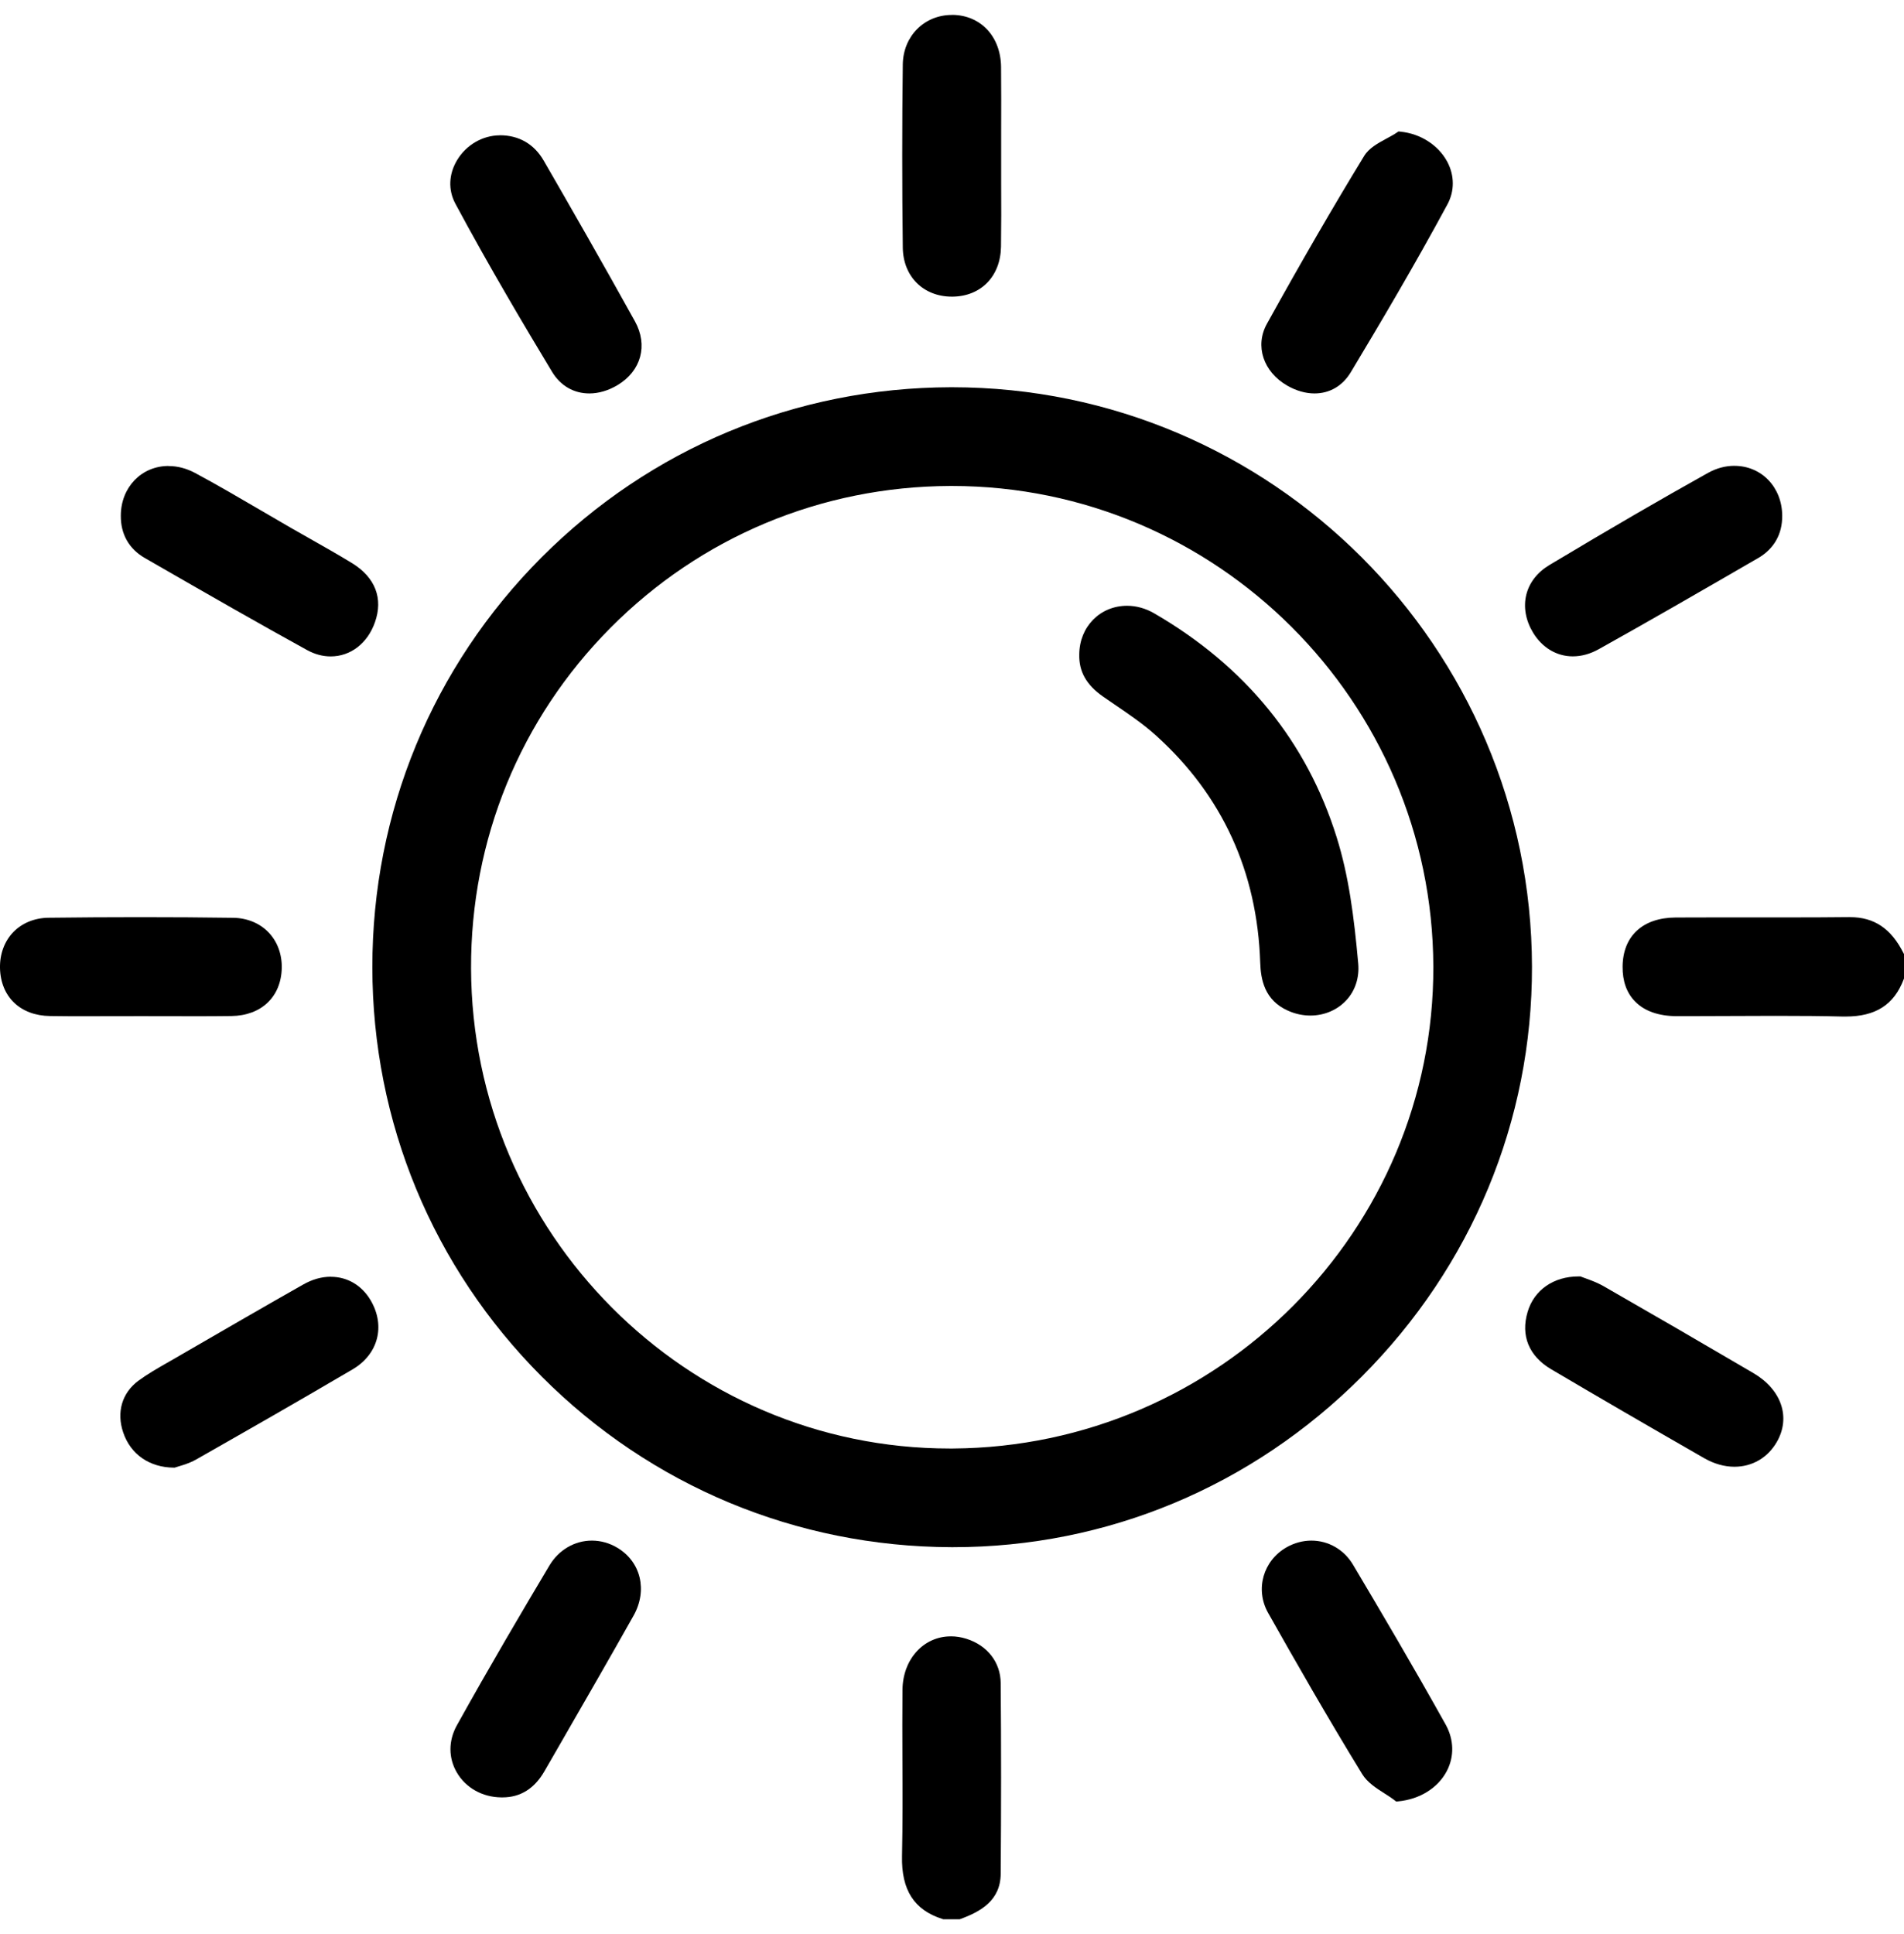 <svg width="64" height="65" viewBox="0 0 64 65" fill="none" xmlns="http://www.w3.org/2000/svg">
<g clip-path="url(#clip0_47_219)">
<path d="M31.962 54.994C32.136 54.994 32.314 55.022 32.489 55.078C33.192 55.301 33.632 55.871 33.637 56.566C33.654 58.636 33.654 60.792 33.637 62.974C33.631 63.88 32.951 64.249 32.288 64.493L32.259 64.503H31.706L31.681 64.495C30.728 64.194 30.296 63.521 30.32 62.381C30.343 61.302 30.34 60.203 30.334 59.141C30.331 58.37 30.328 57.572 30.336 56.787C30.346 55.767 31.043 54.995 31.958 54.995L31.962 54.994Z" fill="black"/>
<path d="M62.187 30.824C62.998 30.824 63.569 31.208 63.983 32.033L64.002 32.068V32.884L63.99 32.912C63.666 33.767 63.046 34.164 62.039 34.164C62.005 34.164 61.971 34.164 61.936 34.164C61.279 34.147 60.564 34.141 59.685 34.141C59.191 34.141 58.696 34.142 58.202 34.146C57.707 34.147 57.212 34.151 56.716 34.151H56.351C55.756 34.149 55.277 33.981 54.965 33.663C54.679 33.374 54.536 32.977 54.541 32.483C54.551 31.459 55.217 30.843 56.321 30.836C56.73 30.834 57.14 30.833 57.549 30.833C57.958 30.833 58.382 30.833 58.797 30.833C59.213 30.833 59.629 30.833 60.044 30.833C60.875 30.833 61.545 30.829 62.155 30.823H62.185L62.187 30.824Z" fill="black"/>
<path d="M32.002 13.015C42.733 13.015 51.477 21.752 51.495 32.49C51.504 37.668 49.473 42.558 45.776 46.262C42.084 49.96 37.206 51.998 32.04 51.998H31.975C26.773 51.98 21.886 49.945 18.214 46.269C14.542 42.592 12.519 37.703 12.516 32.507C12.513 27.304 14.532 22.413 18.201 18.735C21.869 15.058 26.754 13.027 31.958 13.015H32.002ZM32.03 48.682C40.964 48.622 48.208 41.355 48.179 32.482C48.151 23.579 40.893 16.335 32 16.333H31.935C27.612 16.35 23.558 18.043 20.521 21.1C17.484 24.157 15.82 28.221 15.834 32.545C15.862 41.443 23.079 48.682 31.922 48.682H32.028H32.03Z" fill="black"/>
<path d="M4.717 30.825C5.771 30.825 6.823 30.831 7.842 30.846C8.307 30.853 8.728 31.026 9.024 31.333C9.323 31.642 9.481 32.069 9.471 32.537C9.449 33.501 8.785 34.134 7.779 34.147C7.377 34.152 6.976 34.154 6.574 34.154C6.271 34.154 5.967 34.154 5.665 34.152C5.362 34.152 5.06 34.151 4.755 34.151H4.732C4.425 34.151 4.117 34.151 3.808 34.152C3.501 34.152 3.191 34.154 2.884 34.154C2.485 34.154 2.086 34.154 1.685 34.147C0.683 34.136 0.022 33.502 -1.27908e-06 32.535C-0.01 32.065 0.148 31.636 0.447 31.326C0.741 31.022 1.16 30.851 1.626 30.844C2.671 30.831 3.71 30.825 4.717 30.825Z" fill="black"/>
<path d="M16.803 4.546C17.444 4.546 17.955 4.842 18.277 5.4C19.131 6.878 20.25 8.828 21.342 10.798C21.789 11.605 21.553 12.468 20.754 12.945C20.451 13.126 20.125 13.223 19.811 13.223C19.286 13.223 18.841 12.965 18.558 12.498C17.634 10.966 16.429 8.938 15.307 6.846C15.061 6.389 15.081 5.859 15.36 5.389C15.666 4.873 16.218 4.551 16.801 4.548L16.803 4.546Z" fill="black"/>
<path d="M58.299 15.656C59.213 15.656 59.903 16.378 59.906 17.334C59.911 17.955 59.629 18.449 59.088 18.762L59.052 18.782C57.318 19.785 55.525 20.823 53.746 21.815C53.455 21.978 53.159 22.059 52.867 22.059C52.325 22.059 51.838 21.768 51.53 21.26C51.283 20.851 51.203 20.401 51.304 19.988C51.406 19.578 51.677 19.23 52.087 18.986C54.157 17.746 55.849 16.764 57.411 15.894C57.697 15.735 57.996 15.655 58.299 15.655V15.656Z" fill="black"/>
<path d="M5.668 15.663C5.969 15.663 6.266 15.741 6.554 15.894C7.314 16.301 8.068 16.744 8.8 17.171C9.129 17.363 9.458 17.556 9.788 17.746C10.001 17.869 10.216 17.99 10.428 18.11C10.892 18.372 11.371 18.643 11.833 18.926C12.614 19.405 12.888 20.113 12.602 20.917C12.353 21.622 11.783 22.061 11.115 22.061C10.846 22.061 10.58 21.989 10.322 21.848C8.66 20.934 6.988 19.973 5.372 19.044L4.87 18.755C4.335 18.447 4.054 17.952 4.061 17.324C4.066 16.374 4.757 15.66 5.668 15.66V15.663Z" fill="black"/>
<path d="M19.896 51.777C20.194 51.777 20.489 51.86 20.75 52.017C21.543 52.49 21.773 53.449 21.296 54.299C20.505 55.705 19.685 57.126 18.894 58.499L18.302 59.526C17.965 60.112 17.491 60.407 16.894 60.407H16.849C16.216 60.401 15.656 60.087 15.355 59.57C15.069 59.079 15.071 58.503 15.355 57.989C16.444 56.028 17.591 54.084 18.47 52.611C18.781 52.09 19.314 51.777 19.896 51.777Z" fill="black"/>
<path d="M32.018 0.5C32.969 0.512 33.639 1.231 33.649 2.252C33.656 2.987 33.654 3.735 33.652 4.458V5.239C33.651 5.547 33.652 5.854 33.652 6.162C33.656 6.858 33.657 7.58 33.647 8.289C33.632 9.283 32.979 9.958 32.02 9.97H31.997C31.038 9.97 30.358 9.293 30.346 8.324C30.321 6.241 30.321 4.169 30.346 2.164C30.359 1.216 31.067 0.502 31.997 0.502H32.018V0.5Z" fill="black"/>
<path d="M11.121 42.911C11.677 42.911 12.165 43.2 12.461 43.705C12.963 44.563 12.714 45.515 11.853 46.021C10.073 47.068 8.268 48.099 6.581 49.058C6.383 49.169 6.163 49.236 6.017 49.279C5.971 49.292 5.931 49.304 5.902 49.315L5.874 49.325H5.844C5.028 49.32 4.391 48.88 4.142 48.145C3.909 47.46 4.102 46.81 4.654 46.403C4.958 46.179 5.291 45.989 5.61 45.806L5.831 45.68L6.364 45.371C7.616 44.646 8.911 43.896 10.189 43.172C10.497 42.997 10.809 42.909 11.12 42.909L11.121 42.911Z" fill="black"/>
<path d="M47.069 4.425C47.742 4.488 48.347 4.875 48.647 5.435C48.893 5.897 48.896 6.418 48.655 6.865C47.563 8.889 46.399 10.854 45.404 12.511C45.128 12.97 44.696 13.223 44.184 13.223C43.883 13.223 43.567 13.132 43.268 12.96C42.462 12.496 42.174 11.624 42.585 10.883C43.745 8.788 44.814 6.945 45.851 5.246C46.015 4.976 46.315 4.815 46.605 4.657C46.732 4.589 46.853 4.524 46.959 4.451L47.009 4.418L47.069 4.423V4.425Z" fill="black"/>
<path d="M53.134 42.902L53.163 42.914C53.199 42.929 53.248 42.946 53.302 42.965C53.464 43.024 53.685 43.103 53.891 43.22C55.538 44.164 57.235 45.148 58.934 46.145C59.883 46.702 60.2 47.631 59.727 48.458C59.421 48.991 58.901 49.295 58.3 49.295C57.965 49.295 57.617 49.197 57.291 49.011C55.375 47.912 53.69 46.933 52.142 46.019C51.392 45.577 51.11 44.89 51.349 44.089C51.567 43.354 52.222 42.899 53.056 42.899H53.134V42.902Z" fill="black"/>
<path d="M44.079 51.777C44.654 51.777 45.178 52.08 45.478 52.585C46.416 54.162 47.52 56.034 48.593 57.959C48.874 58.464 48.889 59.035 48.63 59.526C48.332 60.093 47.721 60.472 46.996 60.541L46.931 60.547L46.88 60.507C46.773 60.424 46.655 60.349 46.531 60.27C46.25 60.09 45.961 59.904 45.789 59.626C44.616 57.713 43.532 55.813 42.626 54.207C42.181 53.418 42.457 52.447 43.253 51.998C43.509 51.854 43.795 51.777 44.081 51.777H44.079Z" fill="black"/>
<path d="M37.886 20.359C38.197 20.359 38.512 20.447 38.8 20.615C41.865 22.393 43.928 24.927 44.932 28.146C45.332 29.428 45.51 30.768 45.655 32.385C45.696 32.852 45.557 33.288 45.259 33.612C44.957 33.943 44.516 34.131 44.047 34.131C43.79 34.131 43.535 34.076 43.291 33.966C42.502 33.614 42.379 32.917 42.36 32.35C42.261 29.299 41.085 26.734 38.866 24.727C38.436 24.337 37.937 23.998 37.455 23.67C37.331 23.585 37.208 23.502 37.085 23.416C36.518 23.023 36.262 22.57 36.278 21.991C36.285 21.062 36.977 20.359 37.886 20.359Z" fill="black"/>
</g>
<defs>
<clipPath id="clip0_47_219">
<rect width="64" height="64" fill="white" transform="translate(0 0.5)"/>
</clipPath>
</defs>
</svg>
